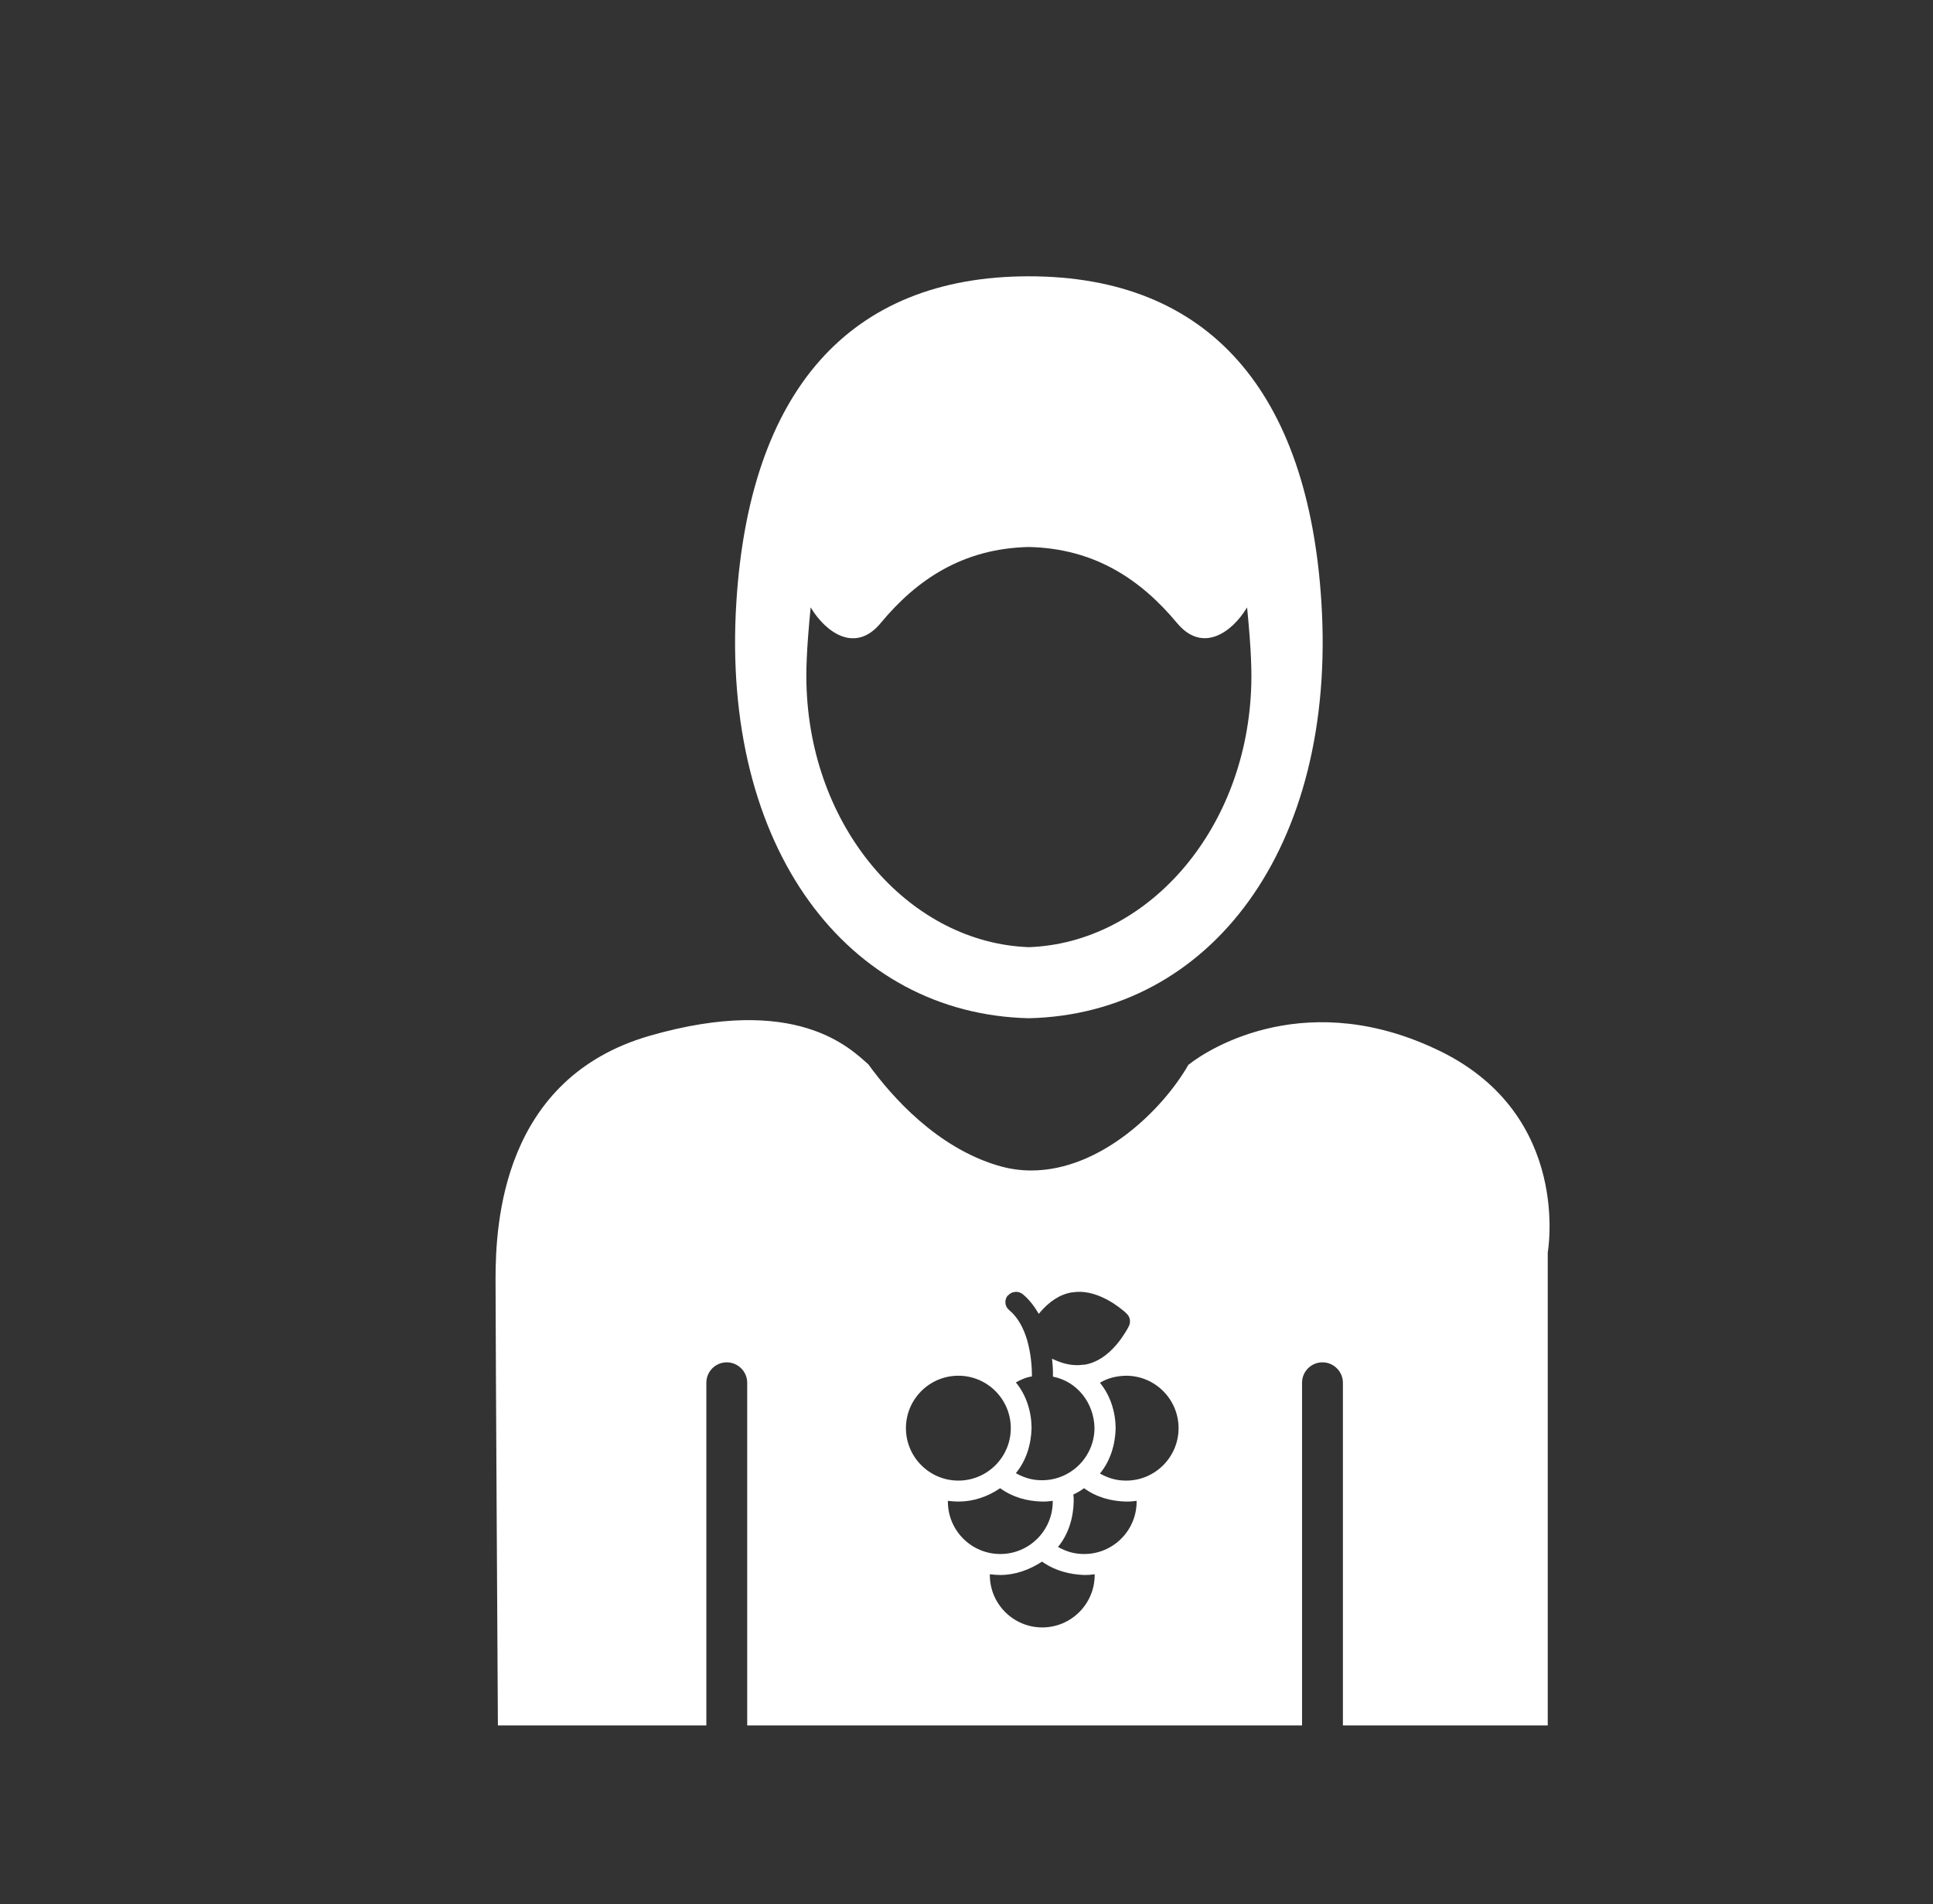 <?xml version="1.0" encoding="UTF-8"?>
<svg xmlns="http://www.w3.org/2000/svg" id="Calque_7" data-name="Calque 7" viewBox="0 0 106.92 105.31">
  <rect x="0" y="0" width="106.92" height="105.31" fill="#333333" stroke="none"/>
  <defs>
    <style>
      .cls-1 {
        fill: #fff;
        stroke-width: 0px;
      }
    </style>
  </defs>
  <path class="cls-1" d="m69.2,38.19c-.36,7.9-5.85,13.96-12.29,14.19-6.44-.23-11.93-6.29-12.29-14.19-.05-1-.01-2.26.22-4.6.86,1.43,2.49,2.54,3.87.87,1.98-2.39,4.53-4.13,8.2-4.21,3.66.08,6.21,1.82,8.2,4.21,1.38,1.66,3.01.56,3.87-.87.23,2.34.27,3.6.22,4.6m3.89-4.89c-.73-11.59-6.18-18.02-16.18-18.02s-15.45,6.43-16.18,18.02c-.86,13.63,6.18,22.78,16.18,23.01,10-.23,17.04-9.38,16.18-23.01"></path>
  <path class="cls-1" d="m79.7,58.15c-7.29-3.58-12.73-.25-13.97.74,0,0,0,0,0,0-1.39,2.44-4.82,5.84-8.69,5.84-.62,0-1.24-.09-1.87-.28-3.35-1.01-5.82-3.77-7.14-5.59-1.01-.89-3.99-3.91-12.09-1.58-8.16,2.35-8.53,10.38-8.53,13.47s.13,24.67.13,24.67h11.53v-18.95c0-.63.51-1.13,1.13-1.13s1.13.51,1.13,1.13v18.95h30.69v-18.95c0-.63.51-1.13,1.13-1.13s1.13.51,1.13,1.13v18.95h11.33v-26.16s1.36-7.54-5.93-11.12Zm-23.95,13.5c.14-.15.25-.19.45-.21.14,0,.26.05.37.13.37.3.65.69.89,1.09l.08-.1c.5-.58,1.08-.98,1.75-1.09.02,0,.03,0,.05,0,.23-.03.09-.02.42-.03.65.02,1.25.28,1.8.62.2.13.39.27.55.4.06.05.11.09.16.14.03.03.05.05.06.06.18.17.22.44.12.66-.01.02-.03.06-.05.1-.04.07-.08.15-.14.24-.15.24-.32.49-.52.72-.5.58-1.08.98-1.75,1.09-.02,0-.03,0-.05,0-.63.09-1.18-.06-1.75-.33.04.33.06.66.05.99,1.36.27,2.27,1.47,2.3,2.83,0,1.6-1.3,2.9-2.9,2.9-.55,0-.97-.13-1.45-.39.58-.7.85-1.61.87-2.51-.01-.9-.29-1.81-.87-2.51.27-.15.58-.29.89-.33,0-.67-.08-1.34-.26-1.99-.21-.72-.54-1.3-1-1.68-.25-.2-.28-.57-.07-.82Zm-5.64,7.33c0-1.6,1.3-2.9,2.9-2.9s2.9,1.3,2.9,2.9-1.3,2.9-2.9,2.9-2.9-1.3-2.9-2.9Zm2.32,4.06v-.04c.44.04.25.03.58.04.83,0,1.63-.27,2.31-.74.69.5,1.48.72,2.33.74.33,0,.14,0,.58-.04v.04c0,1.6-1.3,2.9-2.9,2.9s-2.9-1.3-2.9-2.9Zm5.22,6.96c-1.6,0-2.9-1.3-2.9-2.9v-.04c.44.04.25.03.58.04.83,0,1.62-.29,2.31-.74l.13.09c.66.43,1.42.62,2.2.65.33,0,.14,0,.58-.04v.04c0,1.6-1.3,2.9-2.9,2.9Zm2.32-4.06c-.55,0-.97-.13-1.45-.39.58-.7.85-1.61.87-2.51,0-.27,0-.14-.02-.39.21-.1.41-.21.59-.35.69.5,1.49.72,2.33.74.33,0,.14,0,.58-.04v.04c0,1.6-1.3,2.9-2.9,2.9Zm2.32-4.06c-.55,0-.97-.13-1.45-.39.58-.7.85-1.61.87-2.51-.01-.9-.29-1.81-.87-2.51.44-.27.94-.38,1.45-.39,1.6,0,2.9,1.3,2.9,2.9s-1.3,2.9-2.9,2.9Z"></path>
</svg>
